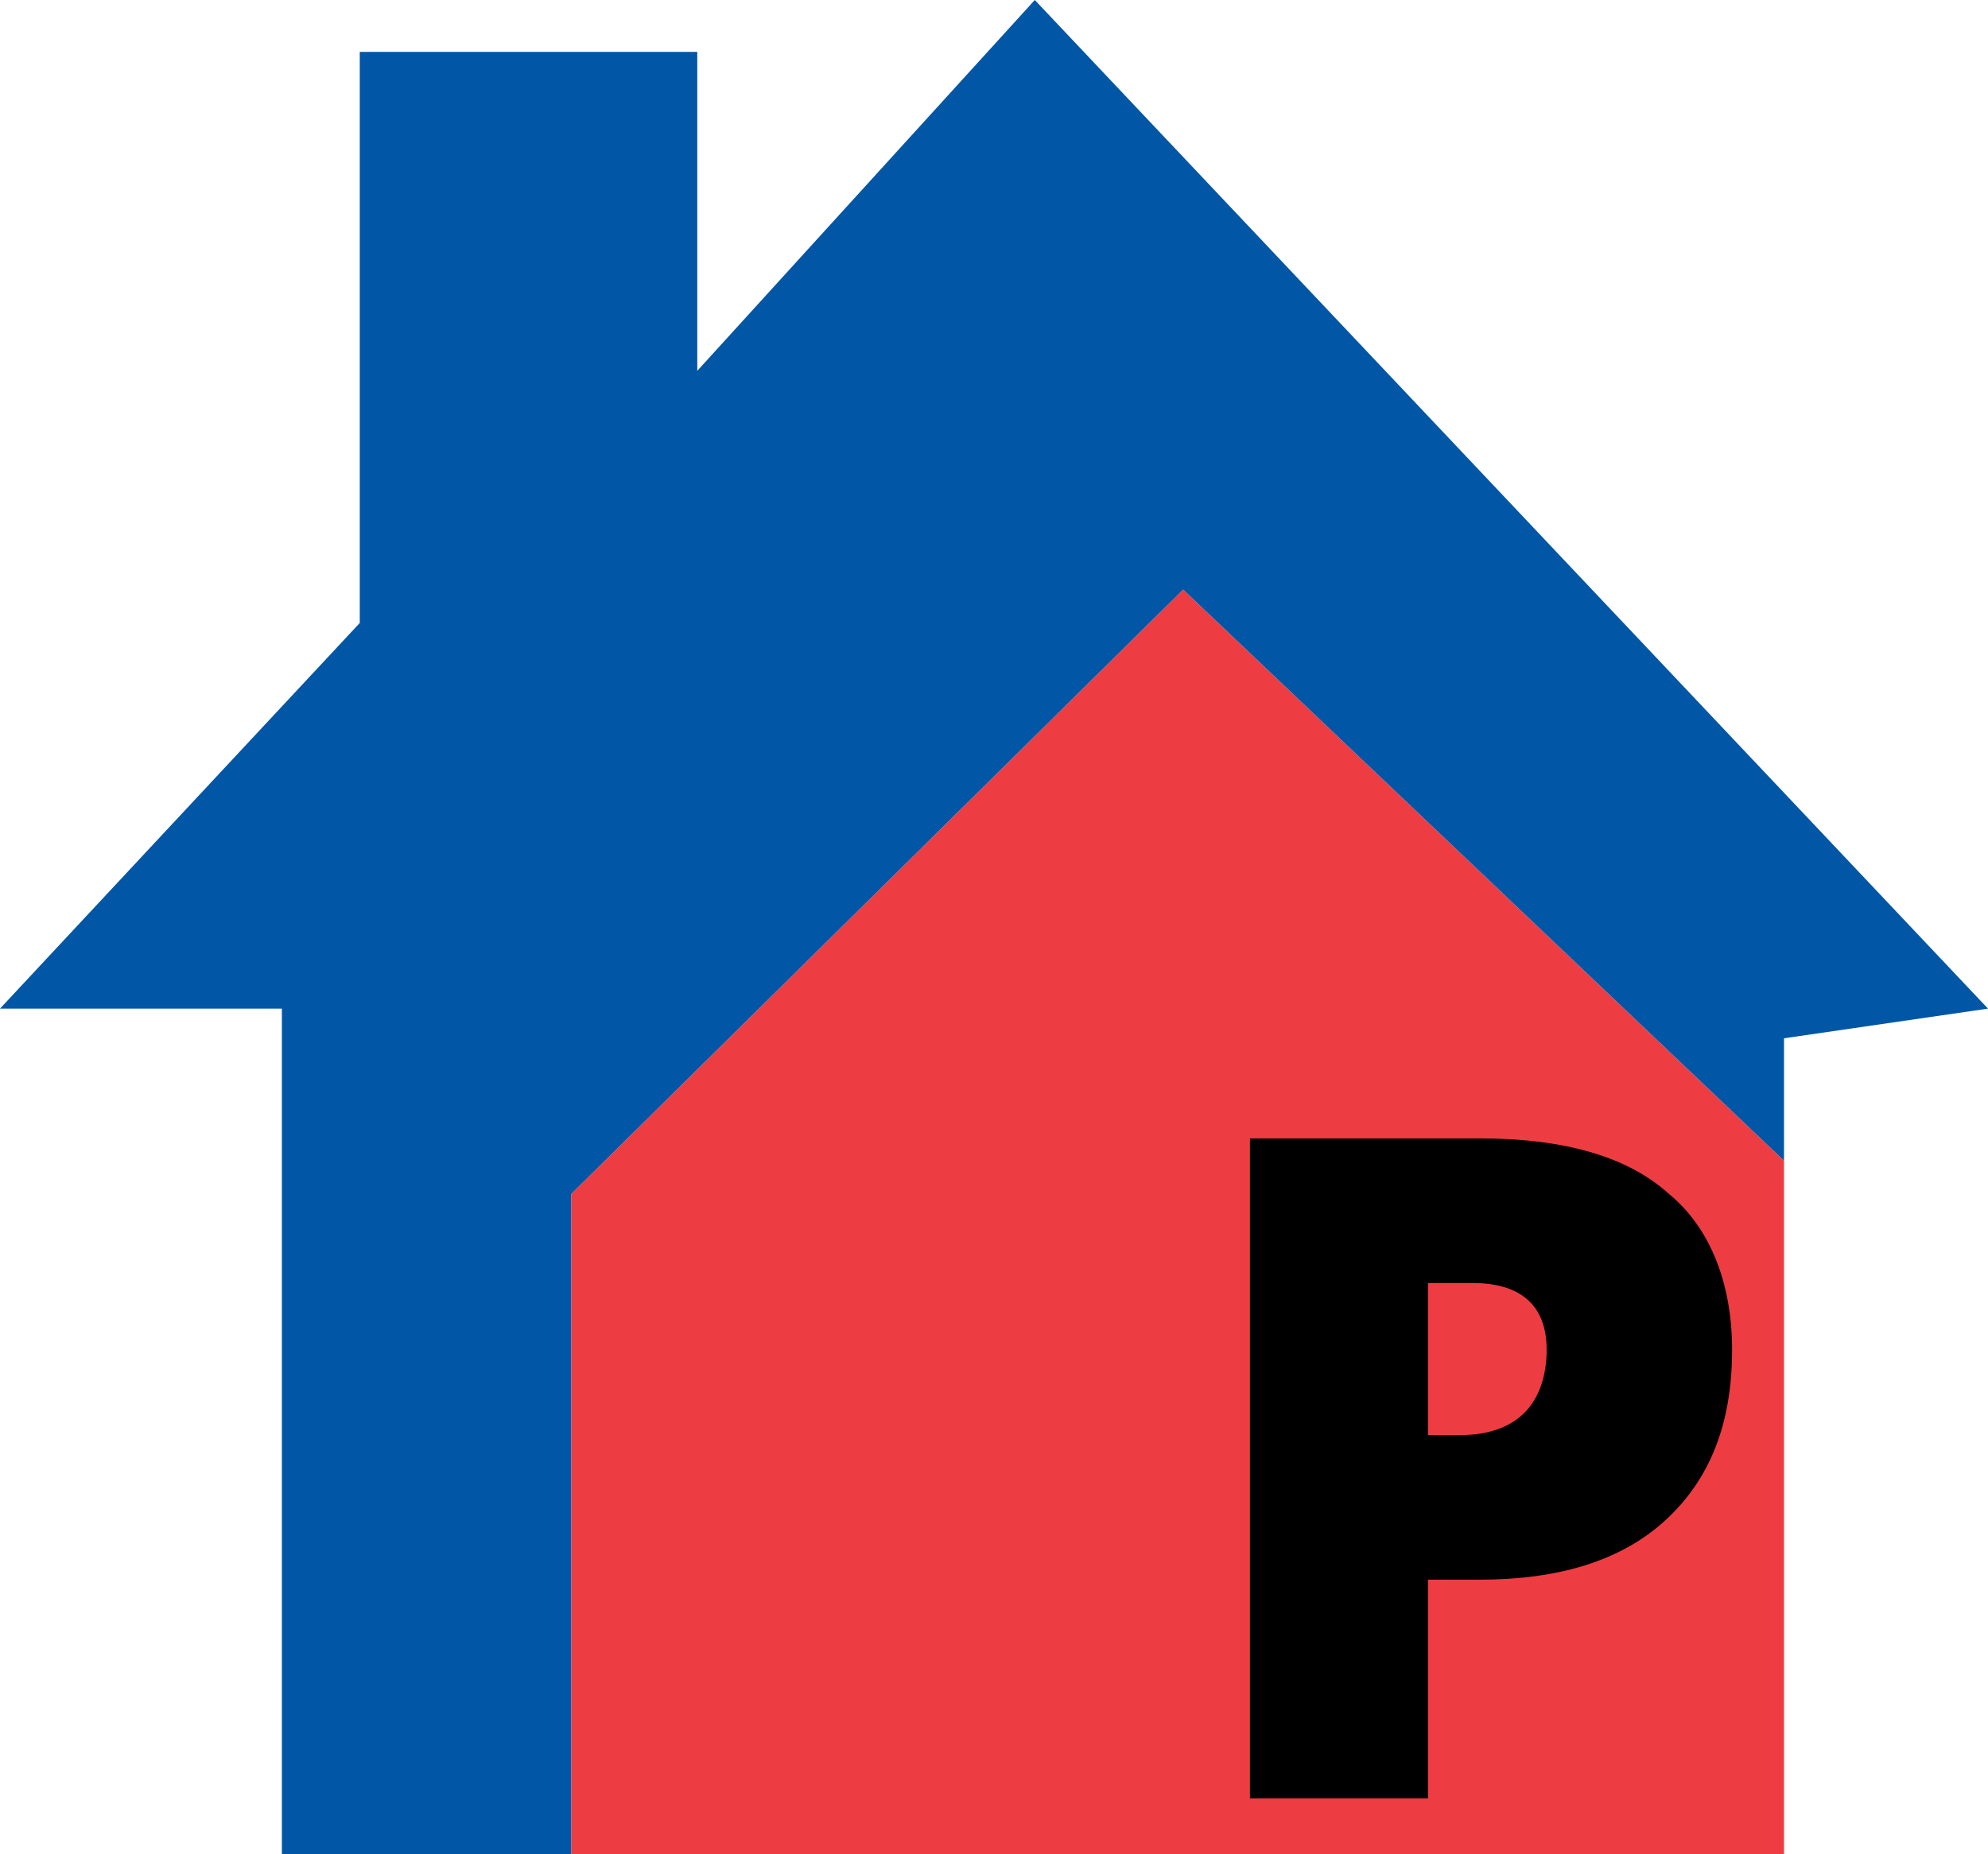 <svg xmlns="http://www.w3.org/2000/svg" xml:space="preserve" id="Layer_1" x="0" y="0" style="enable-background:new 0 0 53.6 50" version="1.1" viewBox="0 0 53.6 50"><style type="text/css">.st0{fill:#ed3d42}.st1{fill:#0156a5}</style><g><path d="M15.4 32.2V50h32.7V31.3L31.9 15.9z" class="st0"/><path d="M53.6 27.2 27.9 0l-9.1 10V1.4H9.7v15.4L0 27.2h7.6V50h7.8V32.2l16.5-16.3 16.2 15.4V28z" class="st1"/><g><path d="M46.7 36.4c0 2-.6 3.5-1.8 4.6-1.2 1.1-2.9 1.6-5 1.6h-1.4v5.9h-4.8V30.7h6.2c2.3 0 4 .5 5.1 1.5 1.1.9 1.7 2.4 1.7 4.2zm-8.2 2.3h.9c.7 0 1.3-.2 1.7-.6.4-.4.6-1 .6-1.7 0-1.2-.7-1.8-2-1.8h-1.2v4.1z"/></g></g></svg>